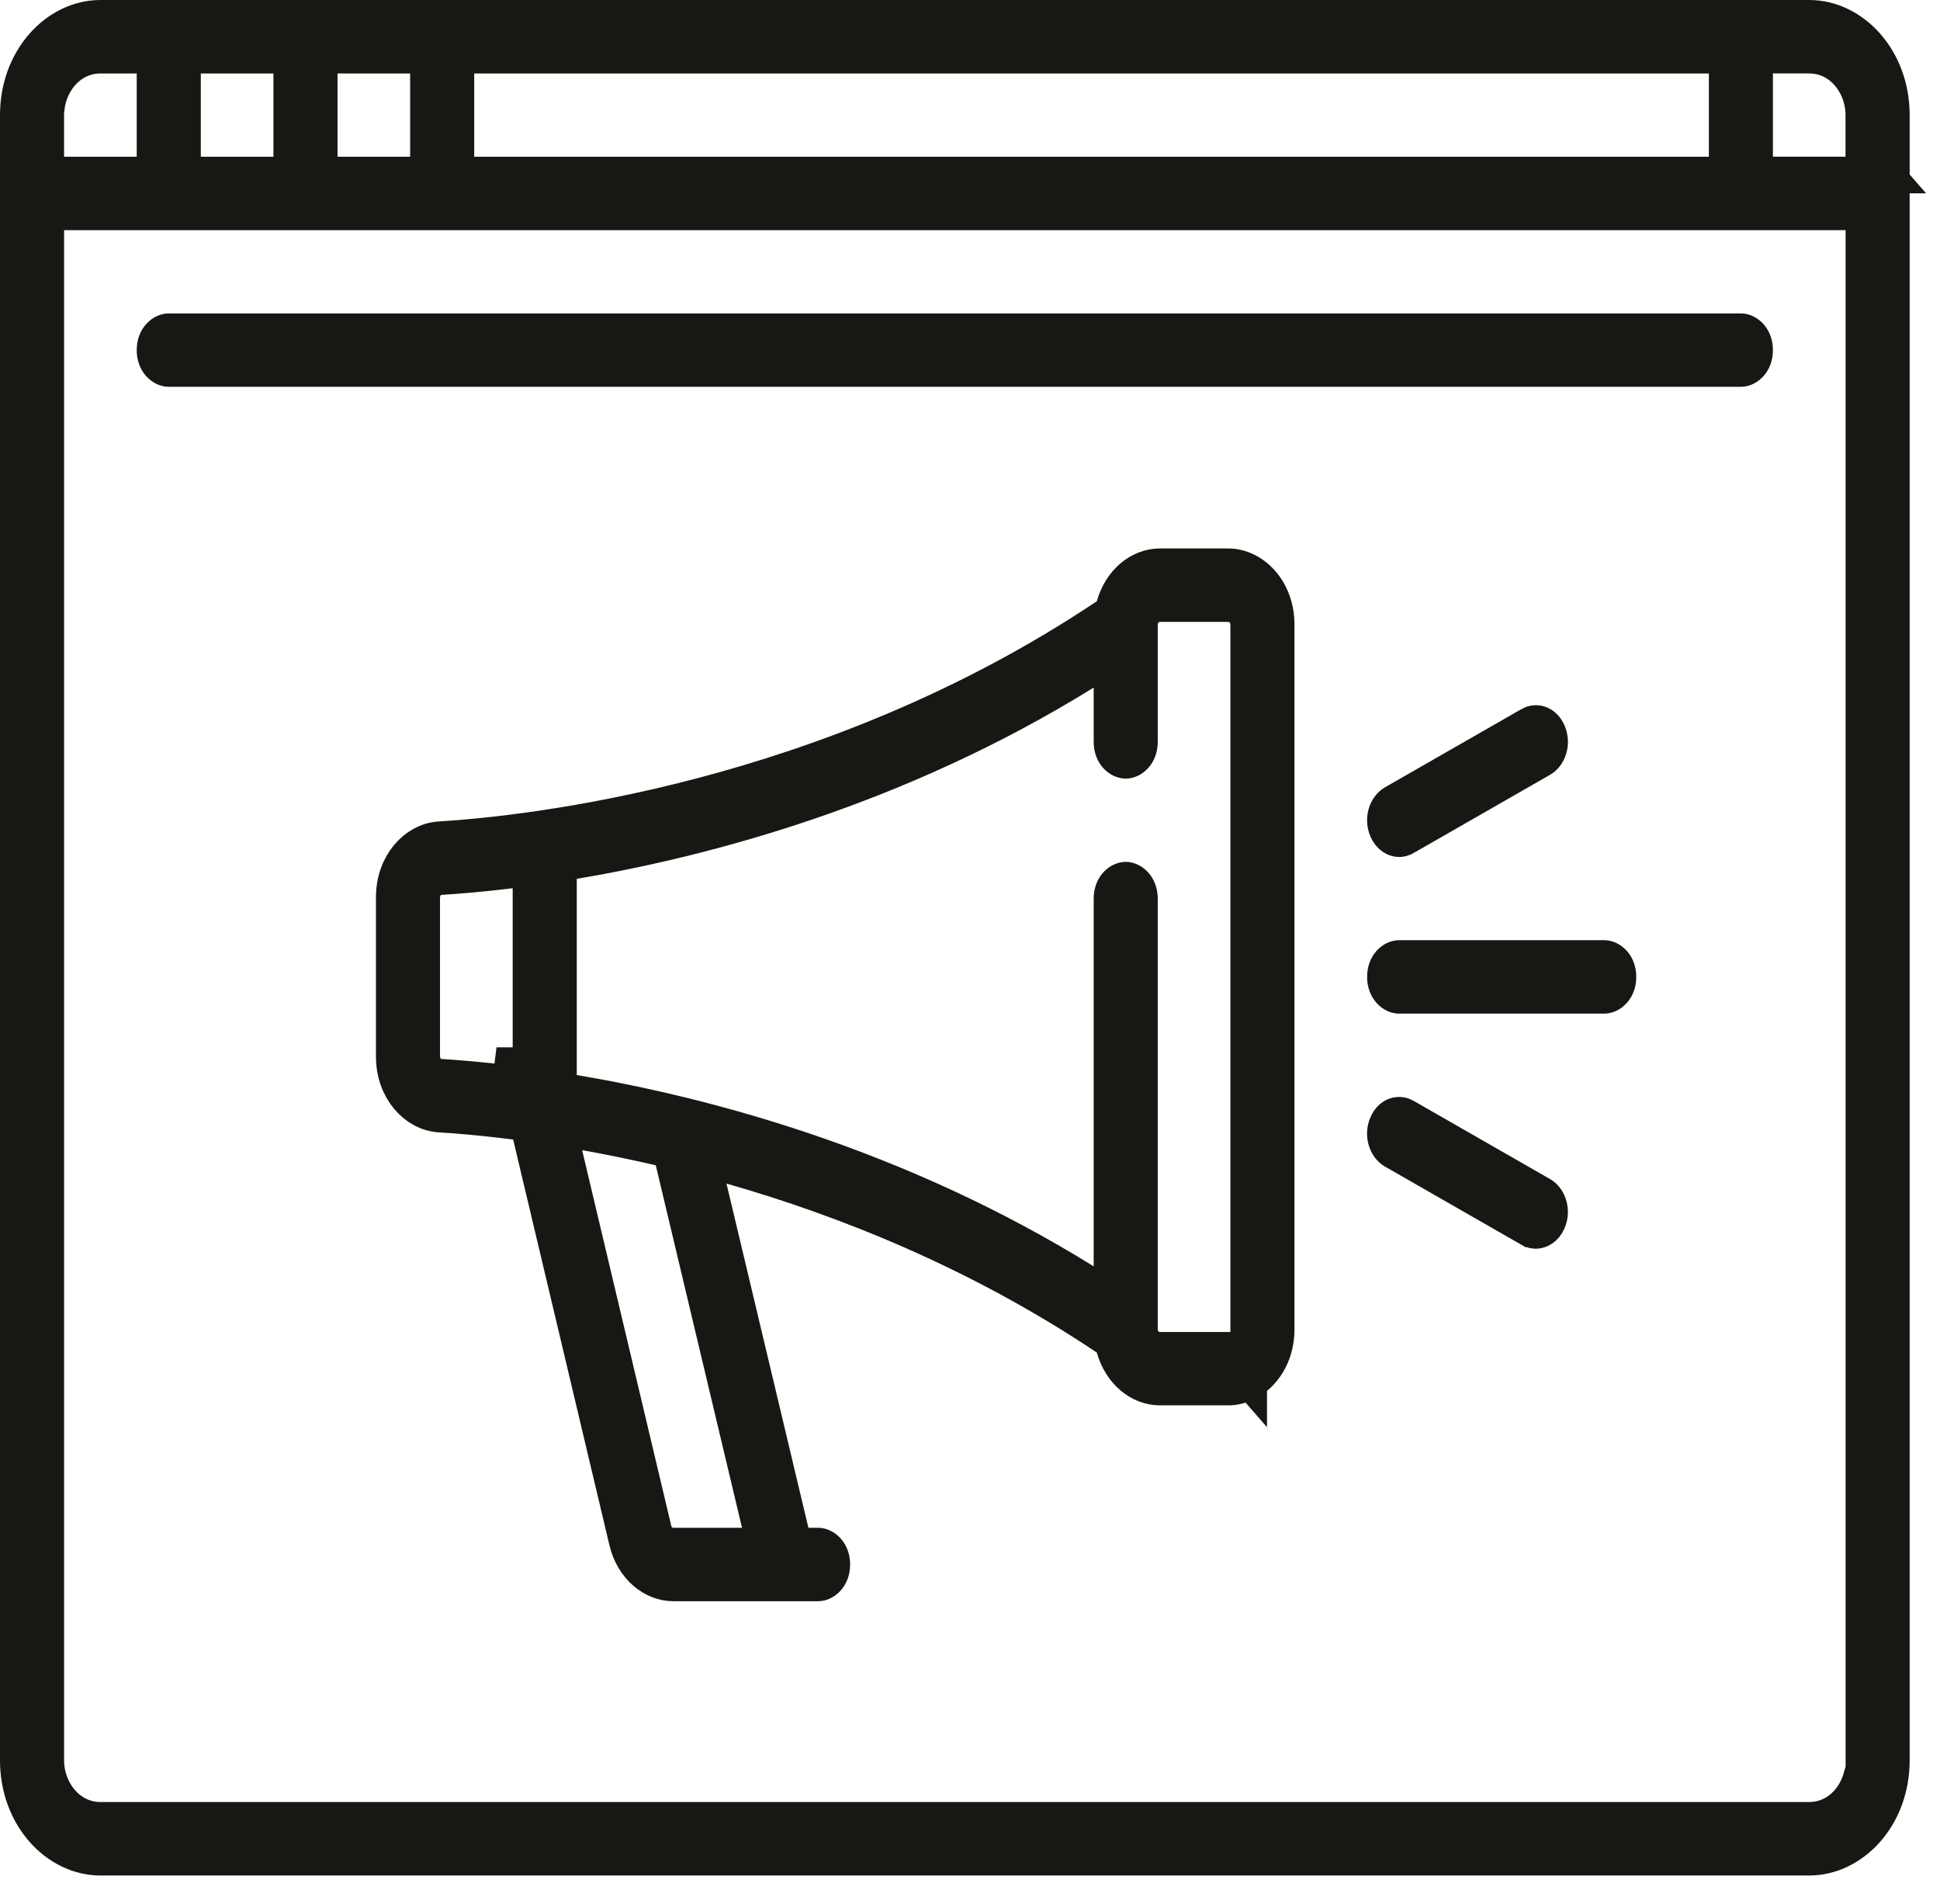 <?xml version="1.0" encoding="UTF-8"?> <svg xmlns="http://www.w3.org/2000/svg" width="53" height="52" viewBox="0 0 53 52" fill="none"><path d="M12.955 1.507H12.455V2.007V4.281V4.781H12.955H46.686H47.186V4.281V2.007V1.507H46.686H12.955ZM9.221 1.507H8.721V2.007V4.281V4.781H9.221H11.205H11.705V4.281V2.007V1.507H11.205H9.221ZM5.486 1.507H4.986V2.007V4.281V4.781H5.486H7.47H7.97V4.281V2.007V1.507H7.47H5.486ZM2.743 1.507C1.929 1.507 1.35 2.183 1.263 2.942L1.25 2.956V3.144V4.281V4.781H1.75H3.735H4.235V4.281V2.007V1.507H3.735H2.743ZM1.751 5.786H1.251V6.286V48.081C1.251 48.918 1.858 49.718 2.743 49.718H49.428C50.133 49.718 50.661 49.211 50.847 48.581H50.921V48.081V6.286V5.786H50.421H1.751ZM50.42 4.78H51.52L50.919 4.091V3.142C50.919 2.305 50.312 1.506 49.427 1.506H48.435H47.935V2.006V4.28V4.78H48.435H50.42ZM2.743 0.5H49.428C50.602 0.5 51.671 1.62 51.671 3.143V48.081C51.671 49.604 50.602 50.725 49.428 50.725H2.743C1.569 50.725 0.5 49.604 0.5 48.081V3.143C0.5 1.62 1.569 0.5 2.743 0.5Z" fill="#171714" stroke="#171714"></path><path d="M4.61 9.06H47.56C47.706 9.06 47.935 9.219 47.935 9.562C47.935 9.906 47.706 10.065 47.56 10.065H4.61C4.465 10.065 4.235 9.906 4.235 9.562C4.235 9.219 4.465 9.06 4.61 9.06Z" fill="#171714" stroke="#171714"></path><path d="M30.242 16.838L30.396 16.735L30.446 16.557C30.632 15.89 31.151 15.48 31.687 15.48H33.555C34.214 15.48 34.864 16.12 34.864 17.052V36.311C34.864 37.244 34.215 37.884 33.555 37.884H31.687C31.151 37.884 30.632 37.473 30.446 36.807L30.396 36.629L30.242 36.526C26.742 34.184 23.112 32.739 19.985 31.846L19.164 31.612L19.361 32.443L21.599 41.844L21.69 42.228H22.085H22.35C22.495 42.228 22.725 42.387 22.725 42.731C22.725 43.075 22.495 43.234 22.35 43.234H21.419H21.419H21.419H21.419H21.419H21.419H21.419H21.419H21.419H21.419H21.419H21.419H21.419H21.419H21.419H21.419H21.419H21.419H21.419H21.419H21.419H21.419H21.419H21.419H21.419H21.419H21.419H21.419H21.419H21.419H21.419H21.419H21.419H21.419H21.419H21.419H21.419H21.419H21.419H21.419H21.419H21.419H21.419H21.419H21.419H21.419H21.419H21.419H21.419H21.419H21.419H21.419H21.419H21.419H21.419H21.419H21.419H21.419H21.419H21.419H21.418H21.418H21.418H21.418H21.418H21.418H21.418H21.418H21.418H21.418H21.418H21.418H21.418H21.418H21.418H21.418H21.418H21.418H21.418H21.418H21.418H21.418H21.418H21.418H21.418H21.418H21.418H21.418H21.418H21.418H21.418H21.418H21.418H21.418H21.418H21.418H21.418H21.418H21.418H21.418H21.418H21.418H21.418H21.418H21.418H21.418H21.418H21.418H21.418H21.418H21.418H21.418H21.418H21.418H21.418H21.417H21.417H21.417H21.417H21.417H21.417H21.417H21.417H21.417H21.417H21.417H21.417H21.417H21.417H21.417H21.417H21.417H21.417H21.417H21.417H21.417H21.417H21.417H21.417H21.417H21.417H21.417H21.417H21.417H21.417H21.417H21.417H21.417H21.417H21.417H21.417H21.417H21.417H21.417H21.417H21.417H21.417H21.417H21.417H21.417H21.417H21.417H21.417H21.417H21.417H21.417H21.417H21.417H21.417H21.417H21.417H21.417H21.417H21.417H21.417H21.416H21.416H21.416H21.416H21.416H21.416H21.416H21.416H21.416H21.416H21.416H21.416H21.416H21.416H21.416H21.416H21.416H21.416H21.416H21.416H21.416H21.416H21.416H21.416H21.416H21.416H21.416H21.416H21.416H21.416H21.416H21.416H21.416H21.416H21.416H21.416H21.416H21.416H21.416H21.416H21.416H21.416H21.416H21.416H21.416H21.416H21.416H21.416H21.416H21.416H21.416H21.416H21.416H21.416H21.416H21.416H21.416H21.416H21.416H21.416H21.416H21.416H21.416H21.416H21.416H21.416H21.416H21.415H21.415H21.415H21.415H21.415H21.415H21.415H21.415H21.415H21.415H21.415H21.415H21.415H21.415H21.415H21.415H21.415H21.415H21.415H21.415H21.415H21.415H21.415H21.415H21.415H21.415H21.415H21.415H21.415H21.415H21.415H21.415H21.415H21.415H21.415H21.415H21.415H21.415H21.415H21.415H21.415H21.415H21.415H21.415H21.415H21.415H21.415H21.415H21.415H21.415H21.415H21.415H21.415H21.415H21.414H21.414H21.414H21.414H21.414H21.414H21.414H21.414H21.414H21.414H21.414H21.414H21.414H21.414H21.414H21.414H21.414H21.414H21.414H21.414H21.414H21.414H21.414H21.414H21.414H21.414H21.414H21.414H21.414H21.414H21.414H21.414H21.414H21.414H21.414H21.414H21.414H21.414H21.414H21.414H21.414H21.414H21.414H21.414H21.414H21.414H21.414H21.414H21.414H21.414H21.414H21.414H21.414H21.414H21.414H18.395C17.854 43.234 17.307 42.808 17.136 42.089L14.506 31.009L14.426 30.672L14.083 30.628C13.194 30.514 12.485 30.457 12.009 30.428L12.009 30.428C11.373 30.39 10.771 29.758 10.771 28.858V24.506C10.771 23.607 11.372 22.975 12.009 22.936C14.386 22.792 22.625 21.933 30.242 16.838ZM14.506 28.663V24.26V23.695L13.945 23.764C13.134 23.863 12.486 23.915 12.043 23.942C11.659 23.963 11.521 24.306 11.521 24.507V28.859C11.521 29.055 11.656 29.402 12.043 29.424C12.486 29.45 13.134 29.502 13.945 29.602L14.006 29.106H14.006H14.506V29.105V28.663ZM20.271 42.229H20.498L20.648 42.058L20.648 42.057L20.818 41.863L20.758 41.612L18.402 31.711L18.33 31.41L18.028 31.34C17.306 31.173 16.625 31.035 15.992 30.922L15.241 30.787L15.417 31.529L17.853 41.794C17.905 42.013 18.103 42.229 18.396 42.229H20.271ZM31.688 36.88H33.445L34.114 37.647V36.313V17.054C34.114 16.802 33.922 16.486 33.556 16.486H31.688C31.314 16.486 31.129 16.811 31.129 17.054V20.263C31.129 20.607 30.899 20.766 30.754 20.766C30.609 20.766 30.379 20.607 30.379 20.263V18.779V17.88L29.615 18.355C24.505 21.526 19.236 22.911 15.674 23.511L15.257 23.582V24.004V29.362V29.785L15.674 29.855C19.235 30.456 24.505 31.84 29.615 35.012L30.379 35.486V34.587V24.543C30.379 24.2 30.609 24.04 30.754 24.04C30.899 24.04 31.129 24.2 31.129 24.543V36.312C31.129 36.564 31.321 36.88 31.688 36.88Z" fill="#171714" stroke="#171714"></path><path d="M38.224 26.179H43.826C43.972 26.179 44.202 26.338 44.202 26.682C44.202 27.026 43.972 27.185 43.826 27.185H38.224C38.078 27.185 37.849 27.026 37.849 26.682C37.849 26.338 38.078 26.179 38.224 26.179Z" fill="#171714" stroke="#171714"></path><path d="M42.284 20.014L42.284 20.014C42.411 20.306 42.286 20.621 42.102 20.726L38.368 22.866C38.368 22.866 38.368 22.866 38.368 22.866C38.316 22.896 38.268 22.907 38.225 22.907C38.123 22.907 37.982 22.841 37.9 22.652L37.9 22.652C37.772 22.36 37.898 22.046 38.081 21.94C38.081 21.94 38.081 21.94 38.081 21.94C38.081 21.94 38.081 21.94 38.081 21.94L41.816 19.8L41.816 19.799C41.952 19.722 42.168 19.749 42.284 20.014Z" fill="#171714" stroke="#171714"></path><path d="M38.367 30.499C38.367 30.499 38.367 30.499 38.367 30.499L42.101 32.639C42.101 32.639 42.101 32.639 42.101 32.639C42.285 32.745 42.41 33.059 42.283 33.351C42.2 33.54 42.058 33.606 41.957 33.606C41.915 33.606 41.867 33.595 41.815 33.565C41.814 33.565 41.814 33.565 41.814 33.565L38.081 31.426C37.897 31.32 37.771 31.005 37.899 30.714C38.014 30.449 38.23 30.421 38.367 30.499Z" fill="#171714" stroke="#171714"></path></svg> 